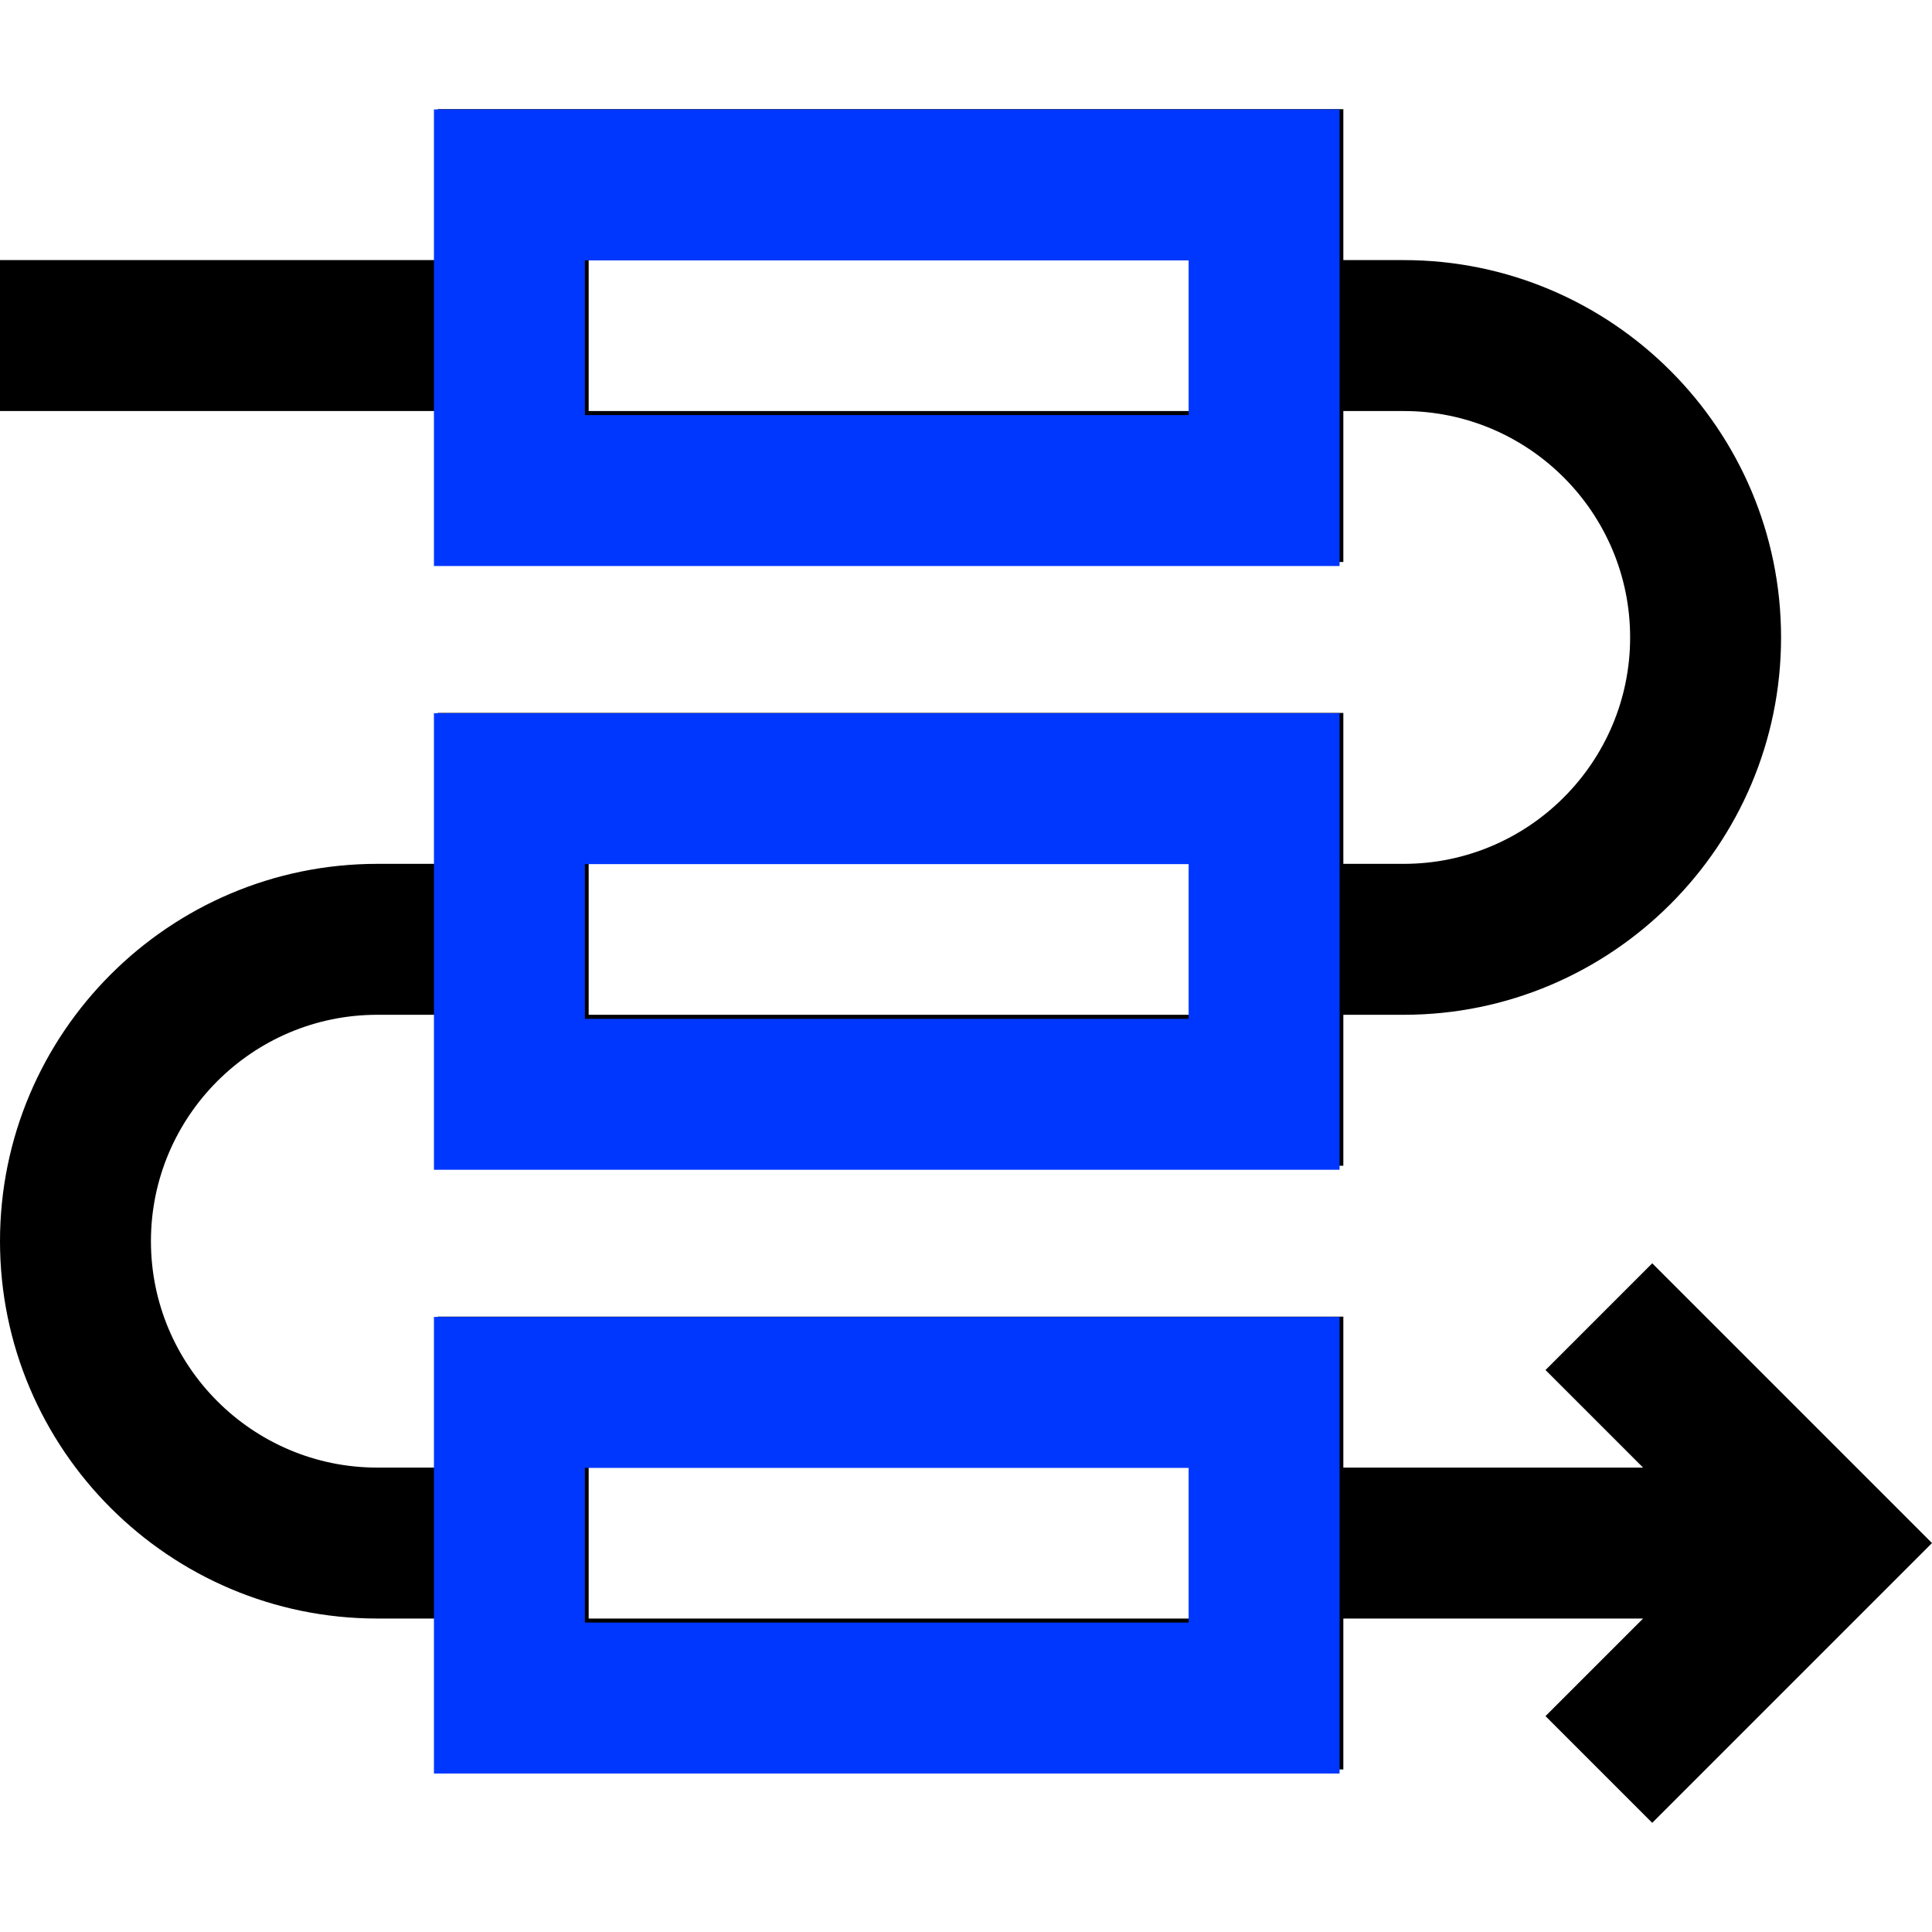 <svg width="512" height="512" viewBox="0 0 512 512" fill="none" xmlns="http://www.w3.org/2000/svg">
<path d="M437.858 334.787L409.574 363.071L435.432 388.929H356V348.929H116V388.929H100C66.916 388.929 40 362.013 40 328.929C40 295.845 66.916 268.929 100 268.929H116V308.929H356V268.929H372C427.14 268.929 472 224.069 472 168.929C472 113.789 427.14 68.929 372 68.929H356V28.929H116V68.929H0V108.929H116V148.929H356V108.929H372C405.084 108.929 432 135.845 432 168.929C432 202.013 405.084 228.929 372 228.929H356V188.929H116V228.929H100C44.86 228.929 0 273.789 0 328.929C0 384.069 44.86 428.929 100 428.929H116V468.929H356V428.929H435.432L409.574 454.787L437.858 483.071L512 408.929L437.858 334.787ZM316 108.929H156V68.929H316V108.929ZM156 228.929H316V268.929H156V228.929ZM316 428.929H156V388.929H316V428.929Z" fill="black"/>
<rect x="135" y="49" width="200" height="81" stroke="#0037FF" stroke-width="40"/>
<rect x="135" y="209" width="200" height="81" stroke="#0037FF" stroke-width="40"/>
<rect x="135" y="369" width="200" height="81" stroke="#0037FF" stroke-width="40"/>
</svg>
